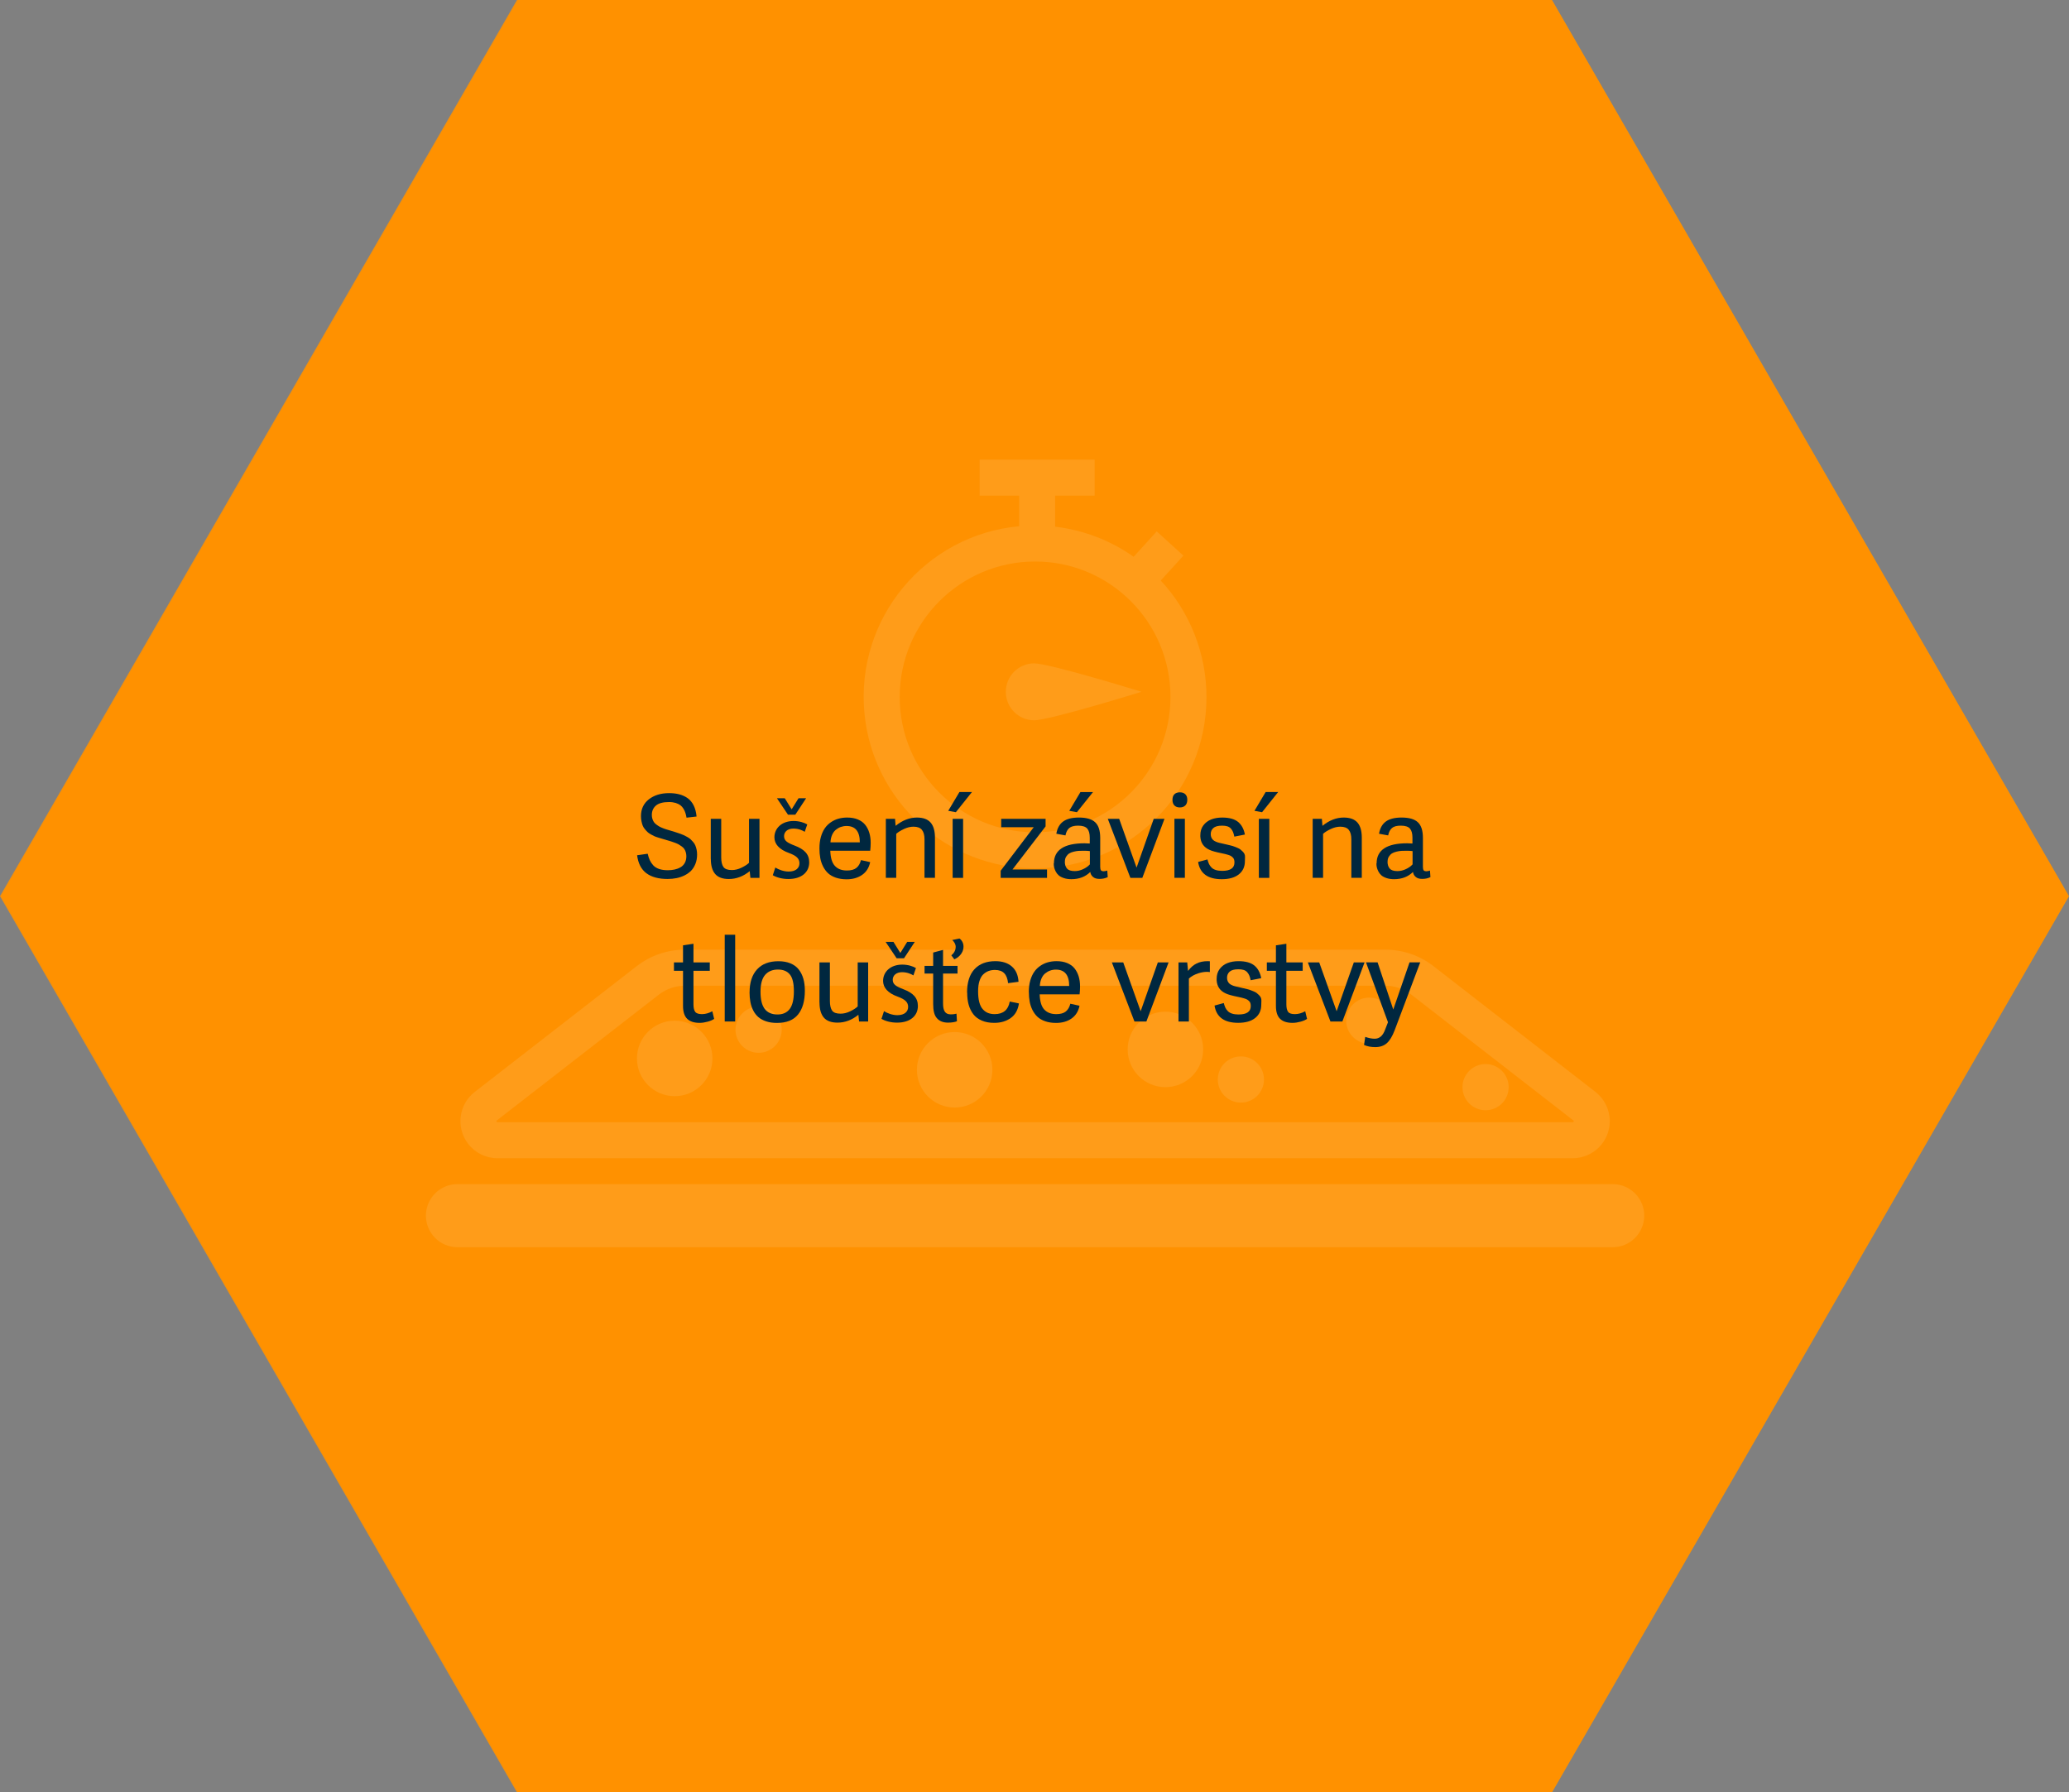 <?xml version="1.0" encoding="UTF-8"?>
<svg xmlns="http://www.w3.org/2000/svg" id="Ebene_2" viewBox="0 0 360.2 312">
  <rect x="0" y="0" width="360.2" height="312" fill="#808080" stroke="none"/>
  <defs>
    <style>.cls-1{fill:#00273f;}.cls-2{fill:#fff;}.cls-3,.cls-4{fill:#ff9100;}.cls-4{opacity:.9;}.cls-4,.cls-5{isolation:isolate;}</style>
  </defs>
  <g id="Ebene_1-2">
    <path id="f1fb4fa7753572e3ccc330611f6a9e6e" class="cls-3" d="m270.2,0l90,156-90,156H90.2L.2,156,90.2,0h180Z"></path>
    <g id="Gruppe_2206">
      <circle id="Ellipse_344" class="cls-2" cx="132.07" cy="179.24" r="4.02"></circle>
      <circle id="Ellipse_345" class="cls-2" cx="216.03" cy="187.91" r="4.02"></circle>
      <circle id="Ellipse_346" class="cls-2" cx="238.39" cy="177.67" r="4.02"></circle>
      <circle id="Ellipse_347" class="cls-2" cx="258.63" cy="189.24" r="4.02"></circle>
      <circle id="Ellipse_348" class="cls-2" cx="117.46" cy="184.24" r="6.57"></circle>
      <circle id="Ellipse_349" class="cls-2" cx="202.89" cy="182.67" r="6.57"></circle>
      <circle id="Ellipse_350" class="cls-2" cx="166.2" cy="186.22" r="6.57"></circle>
      <path id="Pfad_574" class="cls-2" d="m86.61,201.61h187.19c3.56,0,6.45-2.89,6.45-6.45,0-1.99-.92-3.87-2.49-5.09l-28.21-21.9c-2.39-1.85-5.33-2.86-8.36-2.86h-121.97c-3.03,0-5.97,1.01-8.36,2.86h0l-28.21,21.9c-2.81,2.18-3.32,6.23-1.14,9.05,1.22,1.57,3.1,2.49,5.09,2.49Zm-.11-6.58l28.21-21.9h0c1.29-1,2.88-1.54,4.51-1.55h121.97c1.63,0,3.22.55,4.51,1.55l28.21,21.9c.07.05.1.08.06.19s-.08.12-.17.12H86.61c-.08,0-.12,0-.17-.12s-.01-.14.06-.19Z"></path>
      <path id="Pfad_575" class="cls-2" d="m280.71,206.12H79.69c-3.03-.03-5.51,2.41-5.54,5.44s2.41,5.51,5.44,5.54h201.12c3.03.03,5.51-2.41,5.54-5.44s-2.41-5.51-5.44-5.54h-.1,0Z"></path>
      <path id="Pfad_576" class="cls-2" d="m180.2,151.16c16.47,0,29.84-13.34,29.84-29.81,0-7.53-2.84-14.78-7.96-20.3l3.94-4.33-4.64-4.22-4.02,4.42c-4.05-2.86-8.75-4.66-13.67-5.24v-5.4h6.88v-6.27h-20.02v6.27h6.88v5.32c-16.41,1.53-28.47,16.07-26.94,32.49,1.43,15.35,14.31,27.08,29.72,27.07h0Zm0-53.42c13.02,0,23.57,10.55,23.57,23.57s-10.55,23.57-23.57,23.57-23.57-10.55-23.57-23.57h0c.02-13.01,10.56-23.56,23.57-23.57Z"></path>
      <path id="Pfad_577" class="cls-2" d="m180,125.38c2.74,0,18.72-4.96,18.72-4.96,0,0-15.98-4.95-18.72-4.95-2.74.04-4.93,2.28-4.89,5.02.03,2.69,2.2,4.86,4.89,4.89Z"></path>
    </g>
    <path id="f1fb4fa7753572e3ccc330611f6a9e6e-18" class="cls-4" d="m270,0l90,156-90,156H90L0,156,90,0h180Z"></path>
    <g id="Trocknung_je_nach_Schichtdicke" class="cls-5">
      <g class="cls-5">
        <path class="cls-1" d="m110.94,148.87l1.82-.26c.1.43.22.8.36,1.11s.34.61.59.89.6.5,1.03.65.94.22,1.53.22c.42,0,.81-.04,1.17-.12s.7-.2,1.01-.38c.32-.17.57-.43.76-.76.19-.33.28-.73.28-1.19,0-.25-.04-.48-.1-.69-.07-.22-.15-.4-.26-.56-.1-.16-.25-.3-.44-.44-.19-.14-.37-.26-.53-.35-.16-.09-.38-.19-.65-.29-.28-.1-.51-.18-.69-.24-.19-.06-.44-.13-.75-.22-.32-.1-.57-.17-.73-.22-.16-.05-.39-.12-.7-.21-.31-.09-.55-.18-.71-.25-.16-.08-.37-.19-.62-.32-.25-.14-.44-.27-.58-.41-.14-.13-.29-.3-.46-.5-.17-.2-.29-.4-.38-.62-.08-.21-.15-.46-.21-.75-.06-.28-.09-.59-.09-.91,0-1.22.46-2.19,1.37-2.91.92-.72,2.09-1.08,3.52-1.08.67,0,1.26.07,1.79.21s1.01.36,1.44.66c.43.31.78.73,1.05,1.26.27.54.44,1.18.51,1.94l-1.75.2c-.05-.3-.11-.58-.19-.81-.07-.24-.18-.48-.33-.73-.15-.25-.33-.46-.54-.62-.21-.16-.48-.29-.82-.4-.33-.1-.72-.16-1.15-.16-1.05,0-1.81.2-2.29.61-.48.41-.72.96-.72,1.64,0,.25.03.47.1.68.07.21.15.39.25.54s.24.3.43.44c.19.14.36.26.52.35.16.09.38.19.66.3.28.11.51.19.7.24.18.06.44.13.77.23.31.09.55.17.71.22s.4.13.69.23.53.2.7.27c.17.08.38.19.62.32.25.14.44.27.58.4.14.13.29.29.46.48s.29.39.38.6c.09.21.16.45.22.71.06.27.09.55.09.86,0,.59-.09,1.13-.28,1.61s-.44.89-.75,1.21-.7.6-1.14.82-.91.38-1.4.48c-.49.1-1.02.15-1.57.15-1.56,0-2.79-.33-3.69-1-.9-.67-1.44-1.73-1.62-3.18Z"></path>
        <path class="cls-1" d="m123.74,149.51v-6.98h1.82v6.71c0,.76.13,1.32.39,1.68.26.36.75.53,1.47.53.53,0,1.08-.13,1.65-.4.56-.27,1.01-.55,1.33-.86v-7.66h1.82v10.28h-1.58l-.12-1.17c-1.11.91-2.33,1.37-3.64,1.37-1.07,0-1.87-.29-2.37-.87s-.76-1.46-.76-2.62Z"></path>
        <path class="cls-1" d="m134.98,151.01c.52.34,1.44.7,2.32.7,1.28,0,1.88-.64,1.88-1.44s-.5-1.3-1.8-1.78c-1.74-.62-2.56-1.58-2.56-2.74,0-1.56,1.26-2.84,3.34-2.84.98,0,1.84.28,2.38.6l-.44,1.28c-.38-.24-1.08-.56-1.98-.56-1.04,0-1.62.6-1.62,1.32,0,.8.58,1.16,1.84,1.64,1.68.64,2.54,1.48,2.54,2.92,0,1.7-1.32,2.9-3.62,2.9-1.06,0-2.04-.26-2.72-.66l.44-1.34Zm2.2-9.2l-1.92-2.86h1.36l1.18,1.9h.04l1.18-1.9h1.32l-1.88,2.86h-1.28Z"></path>
        <path class="cls-1" d="m142.66,147.69c0-.74.08-1.4.25-2,.17-.6.4-1.1.69-1.52s.64-.76,1.05-1.04c.41-.28.85-.49,1.32-.62s.98-.2,1.51-.2c.71,0,1.33.11,1.86.33.53.22.96.53,1.28.93.32.4.56.87.72,1.39.16.53.24,1.11.24,1.76,0,.48-.03.94-.08,1.37h-6.95c.04,1.24.31,2.12.81,2.65s1.19.79,2.08.79c.72,0,1.27-.15,1.65-.45.38-.3.65-.76.8-1.36l1.6.35c-.2.98-.67,1.72-1.41,2.23s-1.63.76-2.7.76c-.71,0-1.33-.1-1.88-.29s-1-.45-1.35-.78-.64-.73-.87-1.19c-.23-.47-.39-.95-.48-1.46-.09-.5-.14-1.05-.14-1.65Zm1.92-1.06h5.11c0-1.9-.77-2.85-2.32-2.85-.35,0-.68.06-1,.17-.31.11-.6.28-.87.5-.26.22-.48.52-.64.89s-.26.81-.28,1.3Z"></path>
        <path class="cls-1" d="m154.22,152.81v-10.28h1.6l.1,1.22c1.19-.96,2.42-1.44,3.7-1.44,1.09,0,1.88.29,2.39.87s.76,1.46.76,2.64v6.98h-1.82v-6.7c0-.73-.15-1.28-.45-1.65s-.79-.55-1.47-.55c-.53,0-1.08.13-1.65.4s-1.02.54-1.35.84v7.66h-1.82Z"></path>
        <path class="cls-1" d="m165.09,141.13l1.94-3.26h2.18l-2.8,3.51-1.32-.24Zm.76,11.68v-10.28h1.82v10.28h-1.82Z"></path>
        <path class="cls-1" d="m174.21,152.81v-1.24l5.76-7.58h-5.67v-1.46h7.73v1.32l-5.76,7.5h6.01v1.46h-8.07Z"></path>
        <path class="cls-1" d="m183.48,150.29c0-2.33,1.78-3.5,5.33-3.5.23,0,.53.01.91.04v-1.01c0-.71-.14-1.24-.43-1.58-.29-.34-.82-.52-1.61-.52-.68,0-1.19.13-1.52.41s-.55.7-.67,1.29l-1.59-.29c.16-.96.56-1.67,1.19-2.13s1.55-.69,2.74-.69c1.3,0,2.25.27,2.83.82.59.55.88,1.45.88,2.71v5.02c0,.29.04.5.12.62.08.12.25.18.49.18.15,0,.36-.04.62-.12l.08,1.14c-.43.21-.9.31-1.42.31s-.87-.11-1.14-.34c-.27-.22-.43-.52-.48-.87-.84.84-1.94,1.26-3.3,1.26-.5,0-.94-.07-1.32-.2s-.68-.29-.89-.48c-.21-.19-.39-.42-.52-.68-.13-.26-.22-.51-.27-.73s-.06-.45-.06-.67Zm1.9-.3c0,.5.12.9.38,1.2s.7.44,1.34.44c.5,0,.99-.11,1.47-.34.48-.22.87-.5,1.17-.83v-2.31c-.29-.04-.63-.06-1.04-.06-.34,0-.64,0-.9.02s-.55.06-.87.14-.59.18-.79.31-.38.32-.53.56c-.15.24-.22.53-.22.87Zm.78-8.86l1.94-3.26h2.19l-2.81,3.51-1.32-.24Z"></path>
        <path class="cls-1" d="m192.86,142.53h1.98l3.02,8.47h.02l2.98-8.47h1.87l-3.86,10.28h-2.08l-3.93-10.28Z"></path>
        <path class="cls-1" d="m204.12,139.22c0-.42.11-.74.33-.96.22-.22.54-.34.95-.34s.73.11.96.34c.23.22.34.54.34.96s-.11.74-.34.98c-.23.23-.55.35-.96.35s-.73-.12-.95-.35c-.22-.23-.33-.56-.33-.98Zm.34,13.58v-10.28h1.82v10.28h-1.82Z"></path>
        <path class="cls-1" d="m208.59,150.04l1.62-.44c.08.31.17.57.27.79s.25.42.43.61.44.34.75.44c.31.1.69.15,1.12.15,1.42,0,2.13-.49,2.13-1.46,0-.19-.02-.35-.06-.49-.04-.14-.11-.26-.22-.37s-.21-.19-.32-.26c-.11-.07-.26-.14-.47-.2-.21-.06-.39-.11-.54-.15-.15-.03-.36-.08-.64-.14-.98-.2-1.68-.39-2.08-.58-1.01-.45-1.55-1.22-1.61-2.31,0-.08,0-.16,0-.24,0-.67.17-1.24.52-1.71.35-.47.81-.82,1.37-1.04s1.2-.33,1.92-.33c1.22,0,2.14.25,2.76.76s1.01,1.24,1.19,2.2l-1.84.36c-.07-.33-.14-.59-.23-.81-.09-.21-.21-.41-.37-.59s-.36-.31-.61-.39c-.25-.08-.56-.12-.93-.12-.7,0-1.21.14-1.51.41-.31.27-.46.63-.46,1.08,0,.21.04.4.11.57.07.16.17.3.29.42.12.11.28.22.5.31.21.09.42.16.6.2.19.04.45.1.78.18.27.06.47.11.61.14.14.03.33.08.58.14.25.06.46.12.6.18.15.05.33.13.56.22.22.09.4.19.52.28.12.1.25.21.4.36s.26.29.33.45c.07.16.1.34.09.55-.01.21-.02.44-.02.69,0,.98-.36,1.75-1.07,2.31-.72.56-1.7.83-2.96.83-2.43,0-3.8-1-4.12-3.01Z"></path>
        <path class="cls-1" d="m218.4,141.13l1.94-3.26h2.18l-2.8,3.51-1.32-.24Zm.76,11.68v-10.28h1.82v10.28h-1.82Z"></path>
        <path class="cls-1" d="m228.53,152.81v-10.28h1.6l.1,1.22c1.19-.96,2.42-1.44,3.7-1.44,1.09,0,1.88.29,2.39.87s.76,1.46.76,2.64v6.98h-1.82v-6.7c0-.73-.15-1.28-.45-1.65s-.79-.55-1.47-.55c-.53,0-1.08.13-1.65.4s-1.02.54-1.35.84v7.66h-1.82Z"></path>
        <path class="cls-1" d="m239.66,150.29c0-2.33,1.78-3.5,5.33-3.5.23,0,.53.01.91.04v-1.01c0-.71-.14-1.24-.43-1.58-.29-.34-.82-.52-1.61-.52-.68,0-1.19.13-1.52.41s-.55.7-.67,1.29l-1.59-.29c.16-.96.56-1.67,1.19-2.13s1.55-.69,2.74-.69c1.3,0,2.25.27,2.83.82.59.55.88,1.45.88,2.71v5.02c0,.29.04.5.12.62.08.12.25.18.49.18.15,0,.36-.04.62-.12l.08,1.14c-.43.21-.9.31-1.42.31s-.87-.11-1.14-.34c-.27-.22-.43-.52-.48-.87-.84.84-1.94,1.26-3.3,1.26-.5,0-.94-.07-1.32-.2s-.68-.29-.89-.48c-.21-.19-.39-.42-.52-.68-.13-.26-.22-.51-.27-.73s-.06-.45-.06-.67Zm1.9-.3c0,.5.12.9.38,1.2s.7.44,1.34.44c.5,0,.99-.11,1.47-.34.48-.22.87-.5,1.17-.83v-2.31c-.29-.04-.63-.06-1.04-.06-.34,0-.64,0-.9.02s-.55.06-.87.14-.59.18-.79.31-.38.32-.53.56c-.15.24-.22.53-.22.87Z"></path>
      </g>
      <g class="cls-5">
        <path class="cls-1" d="m117.33,168.99v-1.46h1.58v-2.98l1.82-.27v3.25h2.84v1.46h-2.84v5.86c0,.58.1,1.01.3,1.28.2.27.6.4,1.18.4s1.2-.17,1.8-.5l.32,1.33c-.27.18-.64.35-1.12.48s-.95.21-1.4.21c-.98,0-1.7-.24-2.18-.71s-.72-1.22-.72-2.23v-6.12h-1.58Z"></path>
        <path class="cls-1" d="m126.17,177.81v-15.1h1.82v15.1h-1.82Z"></path>
        <path class="cls-1" d="m130.5,172.7c0-1.68.43-3,1.29-3.95.86-.95,2.1-1.43,3.72-1.43.8,0,1.5.12,2.1.37.6.25,1.08.6,1.44,1.06.36.46.63,1,.81,1.62.18.62.26,1.31.26,2.09,0,1.77-.39,3.15-1.18,4.13-.79.98-2.01,1.47-3.68,1.47-.7,0-1.32-.09-1.87-.27s-1-.43-1.36-.74c-.36-.31-.66-.7-.89-1.15-.23-.45-.4-.94-.5-1.47s-.15-1.1-.15-1.73Zm1.9-.08c0,1.36.24,2.36.73,3,.48.64,1.23.97,2.23.97.93,0,1.64-.32,2.12-.95s.73-1.66.73-3.07-.23-2.35-.69-2.93c-.46-.58-1.16-.87-2.09-.87s-1.7.31-2.23.93c-.53.62-.8,1.59-.8,2.91Z"></path>
        <path class="cls-1" d="m142.66,174.51v-6.98h1.82v6.71c0,.76.13,1.32.39,1.68.26.36.75.53,1.47.53.53,0,1.08-.13,1.65-.4.56-.27,1.01-.55,1.33-.86v-7.66h1.82v10.28h-1.58l-.12-1.17c-1.11.91-2.33,1.37-3.64,1.37-1.07,0-1.87-.29-2.37-.87s-.76-1.46-.76-2.62Z"></path>
        <path class="cls-1" d="m153.9,176.01c.52.34,1.44.7,2.32.7,1.28,0,1.88-.64,1.88-1.44s-.5-1.3-1.8-1.78c-1.74-.62-2.56-1.58-2.56-2.74,0-1.56,1.26-2.84,3.34-2.84.98,0,1.84.28,2.38.6l-.44,1.28c-.38-.24-1.08-.56-1.98-.56-1.04,0-1.62.6-1.62,1.32,0,.8.58,1.16,1.84,1.64,1.68.64,2.54,1.48,2.54,2.92,0,1.7-1.32,2.9-3.62,2.9-1.06,0-2.04-.26-2.72-.66l.44-1.34Zm2.2-9.2l-1.92-2.86h1.36l1.18,1.9h.04l1.18-1.9h1.32l-1.88,2.86h-1.28Z"></path>
        <path class="cls-1" d="m164.18,165.35v2.78h2.52v1.34h-2.52v5.22c0,1.2.34,1.88,1.32,1.88.46,0,.8-.06,1.02-.12l.08,1.32c-.34.14-.88.24-1.56.24-.82,0-1.48-.26-1.9-.74-.5-.52-.68-1.38-.68-2.52v-5.28h-1.5v-1.34h1.5v-2.32l1.72-.46Zm1.44.94c.34-.26.76-.76.76-1.48,0-.46-.28-.9-.6-1.18l1.26-.26c.34.22.7.74.7,1.38,0,1.36-1.12,2.04-1.6,2.24l-.52-.7Z"></path>
        <path class="cls-1" d="m168.36,172.77c0-1.77.43-3.13,1.29-4.06.86-.93,2.07-1.4,3.63-1.4,1.2,0,2.16.3,2.87.92.71.61,1.1,1.5,1.17,2.67l-1.82.24c-.08-.77-.3-1.35-.67-1.73-.37-.38-.91-.57-1.62-.57-.4,0-.76.06-1.09.18s-.64.31-.93.58c-.29.27-.51.66-.67,1.16-.16.5-.24,1.1-.24,1.8,0,.74.07,1.38.21,1.9.14.53.35.94.62,1.23.27.3.57.51.9.64.34.13.72.2,1.15.2,1.49,0,2.37-.73,2.63-2.19l1.6.33c-.17,1.13-.64,1.98-1.43,2.54-.79.56-1.74.84-2.86.84-.83,0-1.55-.13-2.16-.39s-1.11-.62-1.48-1.1c-.37-.48-.64-1.03-.82-1.66s-.26-1.34-.26-2.13Z"></path>
        <path class="cls-1" d="m179.11,172.69c0-.74.08-1.4.25-2,.17-.6.4-1.1.69-1.52s.64-.76,1.05-1.04c.41-.28.85-.49,1.32-.62.47-.13.98-.2,1.51-.2.71,0,1.33.11,1.86.33.53.22.96.53,1.28.93.32.4.56.87.72,1.39.16.53.24,1.11.24,1.76,0,.48-.03.94-.08,1.37h-6.95c.04,1.24.31,2.12.81,2.65s1.19.79,2.08.79c.72,0,1.27-.15,1.65-.45.38-.3.65-.76.8-1.36l1.6.35c-.2.98-.67,1.72-1.4,2.23s-1.63.76-2.7.76c-.71,0-1.34-.1-1.88-.29-.55-.19-1-.45-1.35-.78-.35-.33-.64-.73-.87-1.19-.23-.47-.39-.95-.48-1.46-.09-.5-.14-1.05-.14-1.65Zm1.92-1.06h5.11c0-1.9-.77-2.85-2.32-2.85-.35,0-.69.06-1,.17-.31.11-.6.28-.87.5s-.48.52-.64.89-.26.81-.28,1.3Z"></path>
        <path class="cls-1" d="m193.57,167.53h1.98l3.02,8.47h.02l2.98-8.47h1.87l-3.86,10.28h-2.08l-3.93-10.28Z"></path>
        <path class="cls-1" d="m205.17,177.81v-10.28h1.52l.14,1.48c.44-.6.94-1.03,1.49-1.3.55-.27,1.19-.4,1.93-.4.14,0,.26,0,.38.02v1.88c-.18-.03-.35-.04-.53-.04-.46,0-.94.09-1.44.24-.69.22-1.25.53-1.68.92v7.48h-1.82Z"></path>
        <path class="cls-1" d="m211.43,175.04l1.62-.44c.08.31.17.57.27.79s.25.42.43.61.44.34.75.44c.31.1.69.15,1.12.15,1.42,0,2.13-.49,2.13-1.46,0-.19-.02-.35-.06-.49-.04-.14-.11-.26-.22-.37s-.21-.19-.32-.26-.26-.14-.47-.2c-.21-.06-.39-.11-.54-.15s-.36-.08-.64-.14c-.98-.2-1.68-.39-2.08-.58-1.01-.45-1.55-1.22-1.61-2.31,0-.08,0-.16,0-.24,0-.67.17-1.24.52-1.71.35-.47.81-.82,1.37-1.04s1.2-.33,1.92-.33c1.22,0,2.14.25,2.76.76.62.51,1.01,1.24,1.19,2.2l-1.84.36c-.06-.33-.14-.59-.23-.81s-.21-.41-.37-.59c-.16-.18-.36-.31-.61-.39-.25-.08-.56-.12-.93-.12-.7,0-1.21.14-1.51.41-.31.27-.46.63-.46,1.08,0,.21.04.4.11.57s.17.3.29.42c.12.11.28.22.5.31.21.09.42.16.6.2.19.04.45.1.78.18.27.06.47.11.61.14s.33.08.59.14.45.12.6.18c.15.05.33.13.56.22.22.09.4.19.52.28.12.1.25.21.4.36s.26.29.33.45.1.34.09.55c-.01.21-.02.44-.02.69,0,.98-.36,1.75-1.07,2.31-.71.56-1.7.83-2.95.83-2.43,0-3.8-1-4.12-3.01Z"></path>
        <path class="cls-1" d="m220.55,168.99v-1.46h1.58v-2.98l1.82-.27v3.25h2.84v1.46h-2.84v5.86c0,.58.1,1.01.3,1.28.2.27.6.4,1.18.4s1.2-.17,1.8-.5l.32,1.33c-.27.18-.64.35-1.12.48s-.95.21-1.4.21c-.98,0-1.7-.24-2.18-.71s-.72-1.22-.72-2.23v-6.12h-1.58Z"></path>
        <path class="cls-1" d="m227.69,167.53h1.98l3.02,8.47h.02l2.98-8.47h1.87l-3.86,10.28h-2.08l-3.93-10.28Z"></path>
        <path class="cls-1" d="m237.47,181.9l.21-1.41c.6.21,1.15.32,1.64.32.4,0,.75-.12,1.05-.37.31-.25.57-.66.78-1.24l.49-1.26-3.83-10.42h2.02l2.72,8.18h.02l2.82-8.18h1.86l-4.44,11.79c-.41,1.08-.87,1.84-1.39,2.29-.51.45-1.18.67-1.99.67-.74,0-1.39-.12-1.97-.38Z"></path>
      </g>
    </g>
  </g>
</svg>

